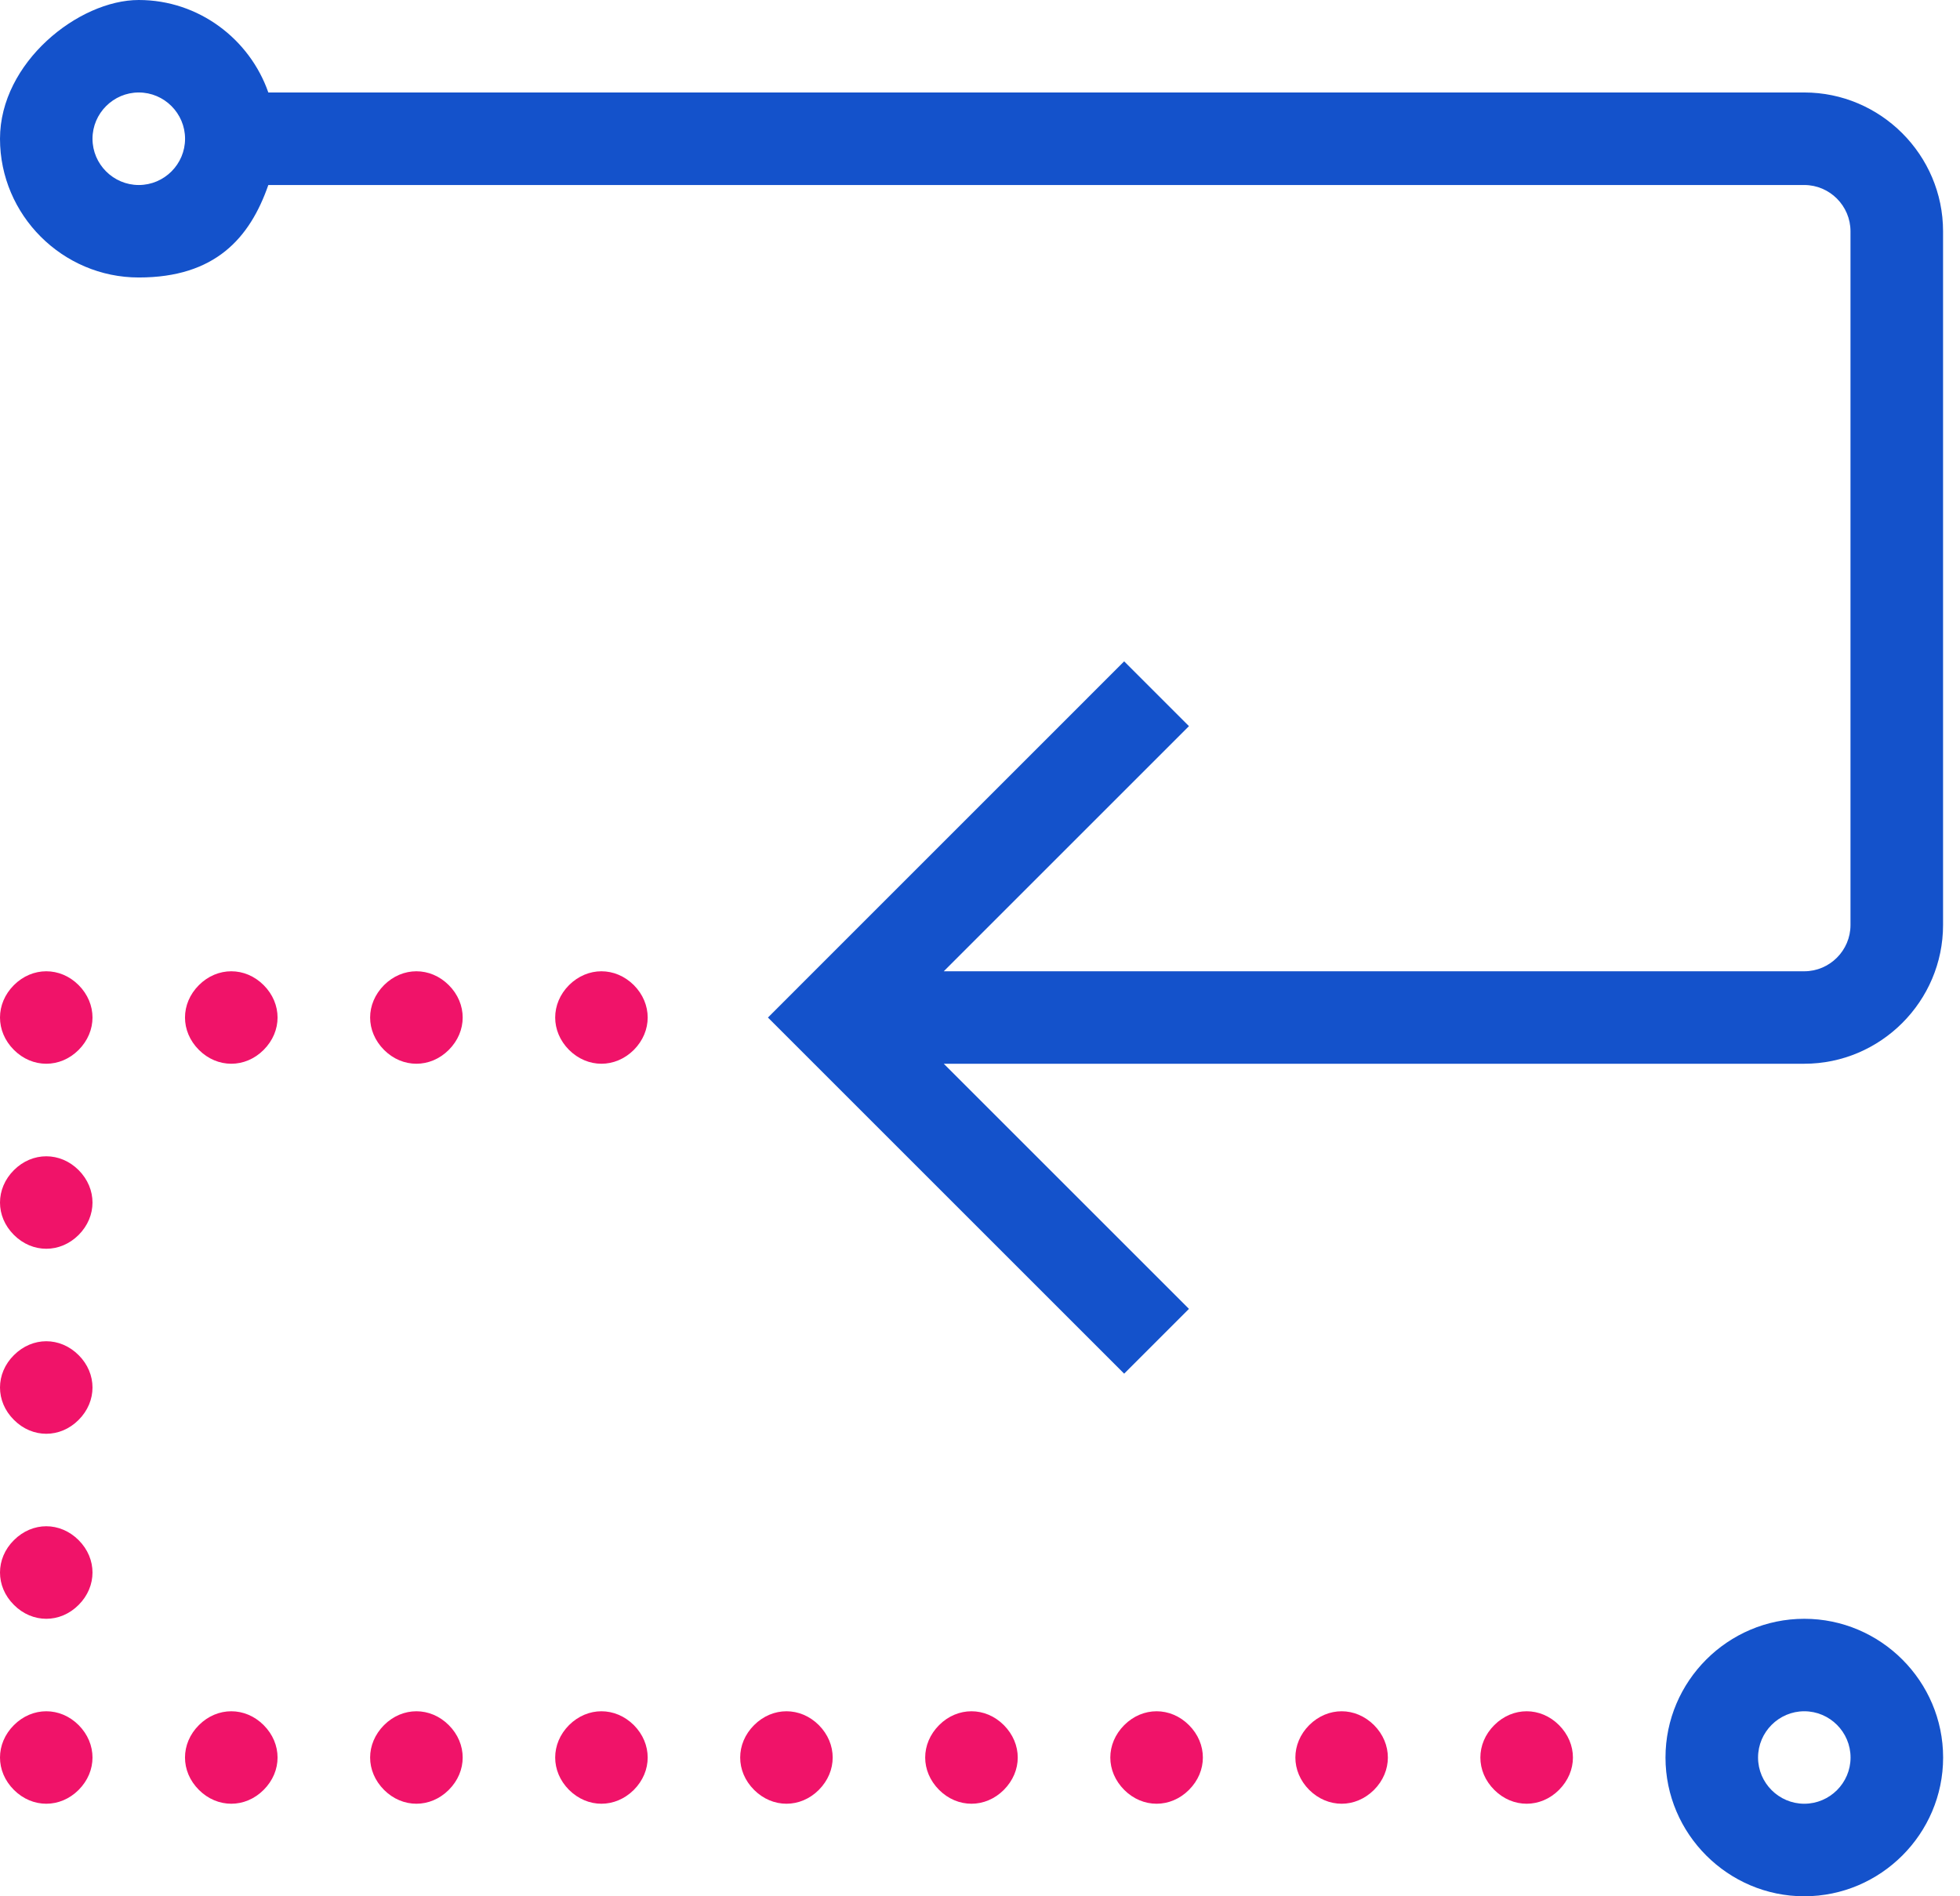 <?xml version="1.0" encoding="UTF-8"?> <svg xmlns="http://www.w3.org/2000/svg" width="31" height="30" viewBox="0 0 31 30" fill="none"><path d="M0.732 15.366C0.549 15.366 0.366 15.439 0.22 15.585C0.073 15.732 0 15.915 0 16.098C0 16.28 0.073 16.463 0.22 16.61C0.366 16.756 0.549 16.829 0.732 16.829C0.915 16.829 1.098 16.756 1.244 16.61C1.39 16.463 1.463 16.28 1.463 16.098C1.463 15.915 1.39 15.732 1.244 15.585C1.098 15.439 0.915 15.366 0.732 15.366Z" fill="#F01369"></path><path d="M3.658 15.366C3.475 15.366 3.292 15.439 3.146 15.585C2.999 15.732 2.926 15.915 2.926 16.098C2.926 16.28 2.999 16.463 3.146 16.61C3.292 16.756 3.475 16.829 3.658 16.829C3.841 16.829 4.024 16.756 4.17 16.61C4.317 16.463 4.39 16.28 4.39 16.098C4.39 15.915 4.317 15.732 4.17 15.585C4.024 15.439 3.841 15.366 3.658 15.366Z" fill="#F01369"></path><path d="M6.586 15.366C6.403 15.366 6.22 15.439 6.074 15.585C5.928 15.732 5.854 15.915 5.854 16.098C5.854 16.28 5.928 16.463 6.074 16.61C6.22 16.756 6.403 16.829 6.586 16.829C6.769 16.829 6.952 16.756 7.098 16.61C7.245 16.463 7.318 16.28 7.318 16.098C7.318 15.915 7.245 15.732 7.098 15.585C6.952 15.439 6.769 15.366 6.586 15.366Z" fill="#F01369"></path><path d="M9.512 15.366C9.33 15.366 9.147 15.439 9 15.585C8.854 15.732 8.781 15.915 8.781 16.098C8.781 16.28 8.854 16.463 9 16.61C9.147 16.756 9.33 16.829 9.512 16.829C9.695 16.829 9.878 16.756 10.025 16.61C10.171 16.463 10.244 16.28 10.244 16.098C10.244 15.915 10.171 15.732 10.025 15.585C9.878 15.439 9.695 15.366 9.512 15.366Z" fill="#F01369"></path><path d="M0.732 18.293C0.549 18.293 0.366 18.366 0.22 18.512C0.073 18.659 0 18.842 0 19.025C0 19.208 0.073 19.39 0.22 19.537C0.366 19.683 0.549 19.756 0.732 19.756C0.915 19.756 1.098 19.683 1.244 19.537C1.39 19.39 1.463 19.208 1.463 19.025C1.463 18.842 1.39 18.659 1.244 18.512C1.098 18.366 0.915 18.293 0.732 18.293Z" fill="#F01369"></path><path d="M0.732 21.219C0.549 21.219 0.366 21.293 0.22 21.439C0.073 21.585 0 21.768 0 21.951C0 22.134 0.073 22.317 0.22 22.463C0.366 22.61 0.549 22.683 0.732 22.683C0.915 22.683 1.098 22.61 1.244 22.463C1.39 22.317 1.463 22.134 1.463 21.951C1.463 21.768 1.39 21.585 1.244 21.439C1.098 21.293 0.915 21.219 0.732 21.219Z" fill="#F01369"></path><path d="M0.732 24.146C0.549 24.146 0.366 24.22 0.22 24.366C0.073 24.512 0 24.695 0 24.878C0 25.061 0.073 25.244 0.22 25.39C0.366 25.537 0.549 25.61 0.732 25.61C0.915 25.61 1.098 25.537 1.244 25.39C1.39 25.244 1.463 25.061 1.463 24.878C1.463 24.695 1.39 24.512 1.244 24.366C1.098 24.22 0.915 24.146 0.732 24.146Z" fill="#F01369"></path><path d="M0.732 27.073C0.549 27.073 0.366 27.146 0.22 27.292C0.073 27.439 0 27.622 0 27.805C0 27.988 0.073 28.17 0.22 28.317C0.366 28.463 0.549 28.536 0.732 28.536C0.915 28.536 1.098 28.463 1.244 28.317C1.39 28.17 1.463 27.988 1.463 27.805C1.463 27.622 1.39 27.439 1.244 27.292C1.098 27.146 0.915 27.073 0.732 27.073Z" fill="#F01369"></path><path d="M3.658 27.073C3.475 27.073 3.292 27.146 3.146 27.292C2.999 27.439 2.926 27.622 2.926 27.805C2.926 27.988 2.999 28.17 3.146 28.317C3.292 28.463 3.475 28.536 3.658 28.536C3.841 28.536 4.024 28.463 4.17 28.317C4.317 28.17 4.39 27.988 4.39 27.805C4.39 27.622 4.317 27.439 4.17 27.292C4.024 27.146 3.841 27.073 3.658 27.073Z" fill="#F01369"></path><path d="M6.586 27.073C6.403 27.073 6.22 27.146 6.074 27.292C5.928 27.439 5.854 27.622 5.854 27.805C5.854 27.988 5.928 28.17 6.074 28.317C6.22 28.463 6.403 28.536 6.586 28.536C6.769 28.536 6.952 28.463 7.098 28.317C7.245 28.17 7.318 27.988 7.318 27.805C7.318 27.622 7.245 27.439 7.098 27.292C6.952 27.146 6.769 27.073 6.586 27.073Z" fill="#F01369"></path><path d="M9.512 27.073C9.33 27.073 9.147 27.146 9 27.292C8.854 27.439 8.781 27.622 8.781 27.805C8.781 27.988 8.854 28.17 9 28.317C9.147 28.463 9.33 28.536 9.512 28.536C9.695 28.536 9.878 28.463 10.025 28.317C10.171 28.17 10.244 27.988 10.244 27.805C10.244 27.622 10.171 27.439 10.025 27.292C9.878 27.146 9.695 27.073 9.512 27.073Z" fill="#F01369"></path><path d="M12.439 27.073C12.256 27.073 12.073 27.146 11.927 27.292C11.78 27.439 11.707 27.622 11.707 27.805C11.707 27.988 11.78 28.17 11.927 28.317C12.073 28.463 12.256 28.536 12.439 28.536C12.622 28.536 12.805 28.463 12.951 28.317C13.097 28.17 13.17 27.988 13.17 27.805C13.17 27.622 13.097 27.439 12.951 27.292C12.805 27.146 12.622 27.073 12.439 27.073Z" fill="#F01369"></path><path d="M15.365 27.073C15.182 27.073 14.999 27.146 14.853 27.292C14.707 27.439 14.633 27.622 14.633 27.805C14.633 27.988 14.707 28.17 14.853 28.317C14.999 28.463 15.182 28.536 15.365 28.536C15.548 28.536 15.731 28.463 15.877 28.317C16.023 28.17 16.097 27.988 16.097 27.805C16.097 27.622 16.023 27.439 15.877 27.292C15.731 27.146 15.548 27.073 15.365 27.073Z" fill="#F01369"></path><path d="M18.293 27.073C18.11 27.073 17.927 27.146 17.781 27.292C17.635 27.439 17.561 27.622 17.561 27.805C17.561 27.988 17.635 28.17 17.781 28.317C17.927 28.463 18.11 28.536 18.293 28.536C18.476 28.536 18.659 28.463 18.805 28.317C18.952 28.17 19.025 27.988 19.025 27.805C19.025 27.622 18.952 27.439 18.805 27.292C18.659 27.146 18.476 27.073 18.293 27.073Z" fill="#F01369"></path><path d="M21.22 27.073C21.037 27.073 20.854 27.146 20.707 27.292C20.561 27.439 20.488 27.622 20.488 27.805C20.488 27.988 20.561 28.17 20.707 28.317C20.854 28.463 21.037 28.536 21.22 28.536C21.402 28.536 21.585 28.463 21.732 28.317C21.878 28.17 21.951 27.988 21.951 27.805C21.951 27.622 21.878 27.439 21.732 27.292C21.585 27.146 21.402 27.073 21.22 27.073Z" fill="#F01369"></path><path d="M24.146 27.073C23.963 27.073 23.78 27.146 23.634 27.292C23.487 27.439 23.414 27.622 23.414 27.805C23.414 27.988 23.487 28.17 23.634 28.317C23.78 28.463 23.963 28.536 24.146 28.536C24.329 28.536 24.512 28.463 24.658 28.317C24.804 28.17 24.878 27.988 24.878 27.805C24.878 27.622 24.804 27.439 24.658 27.292C24.512 27.146 24.329 27.073 24.146 27.073Z" fill="#F01369"></path><path d="M28.537 1.463H4.244C3.951 0.622 3.146 0 2.195 0C1.244 0 0 0.988 0 2.195C0 3.402 0.988 4.39 2.195 4.39C3.402 4.39 3.951 3.768 4.244 2.927H28.537C28.939 2.927 29.268 3.256 29.268 3.659V14.634C29.268 15.037 28.939 15.366 28.537 15.366H14.927L18.805 11.488L17.78 10.463L12.146 16.098L17.78 21.732L18.805 20.707L14.927 16.829H28.537C29.744 16.829 30.732 15.841 30.732 14.634V3.659C30.732 2.451 29.744 1.463 28.537 1.463ZM2.195 2.927C1.793 2.927 1.463 2.598 1.463 2.195C1.463 1.793 1.793 1.463 2.195 1.463C2.598 1.463 2.927 1.793 2.927 2.195C2.927 2.598 2.598 2.927 2.195 2.927Z" fill="#1452CB"></path><path d="M28.537 25.61C27.33 25.61 26.342 26.597 26.342 27.805C26.342 29.012 27.33 30 28.537 30C29.745 30 30.733 29.012 30.733 27.805C30.733 26.597 29.745 25.61 28.537 25.61ZM28.537 28.536C28.135 28.536 27.806 28.207 27.806 27.805C27.806 27.402 28.135 27.073 28.537 27.073C28.94 27.073 29.269 27.402 29.269 27.805C29.269 28.207 28.94 28.536 28.537 28.536Z" fill="#1452CB"></path></svg> 